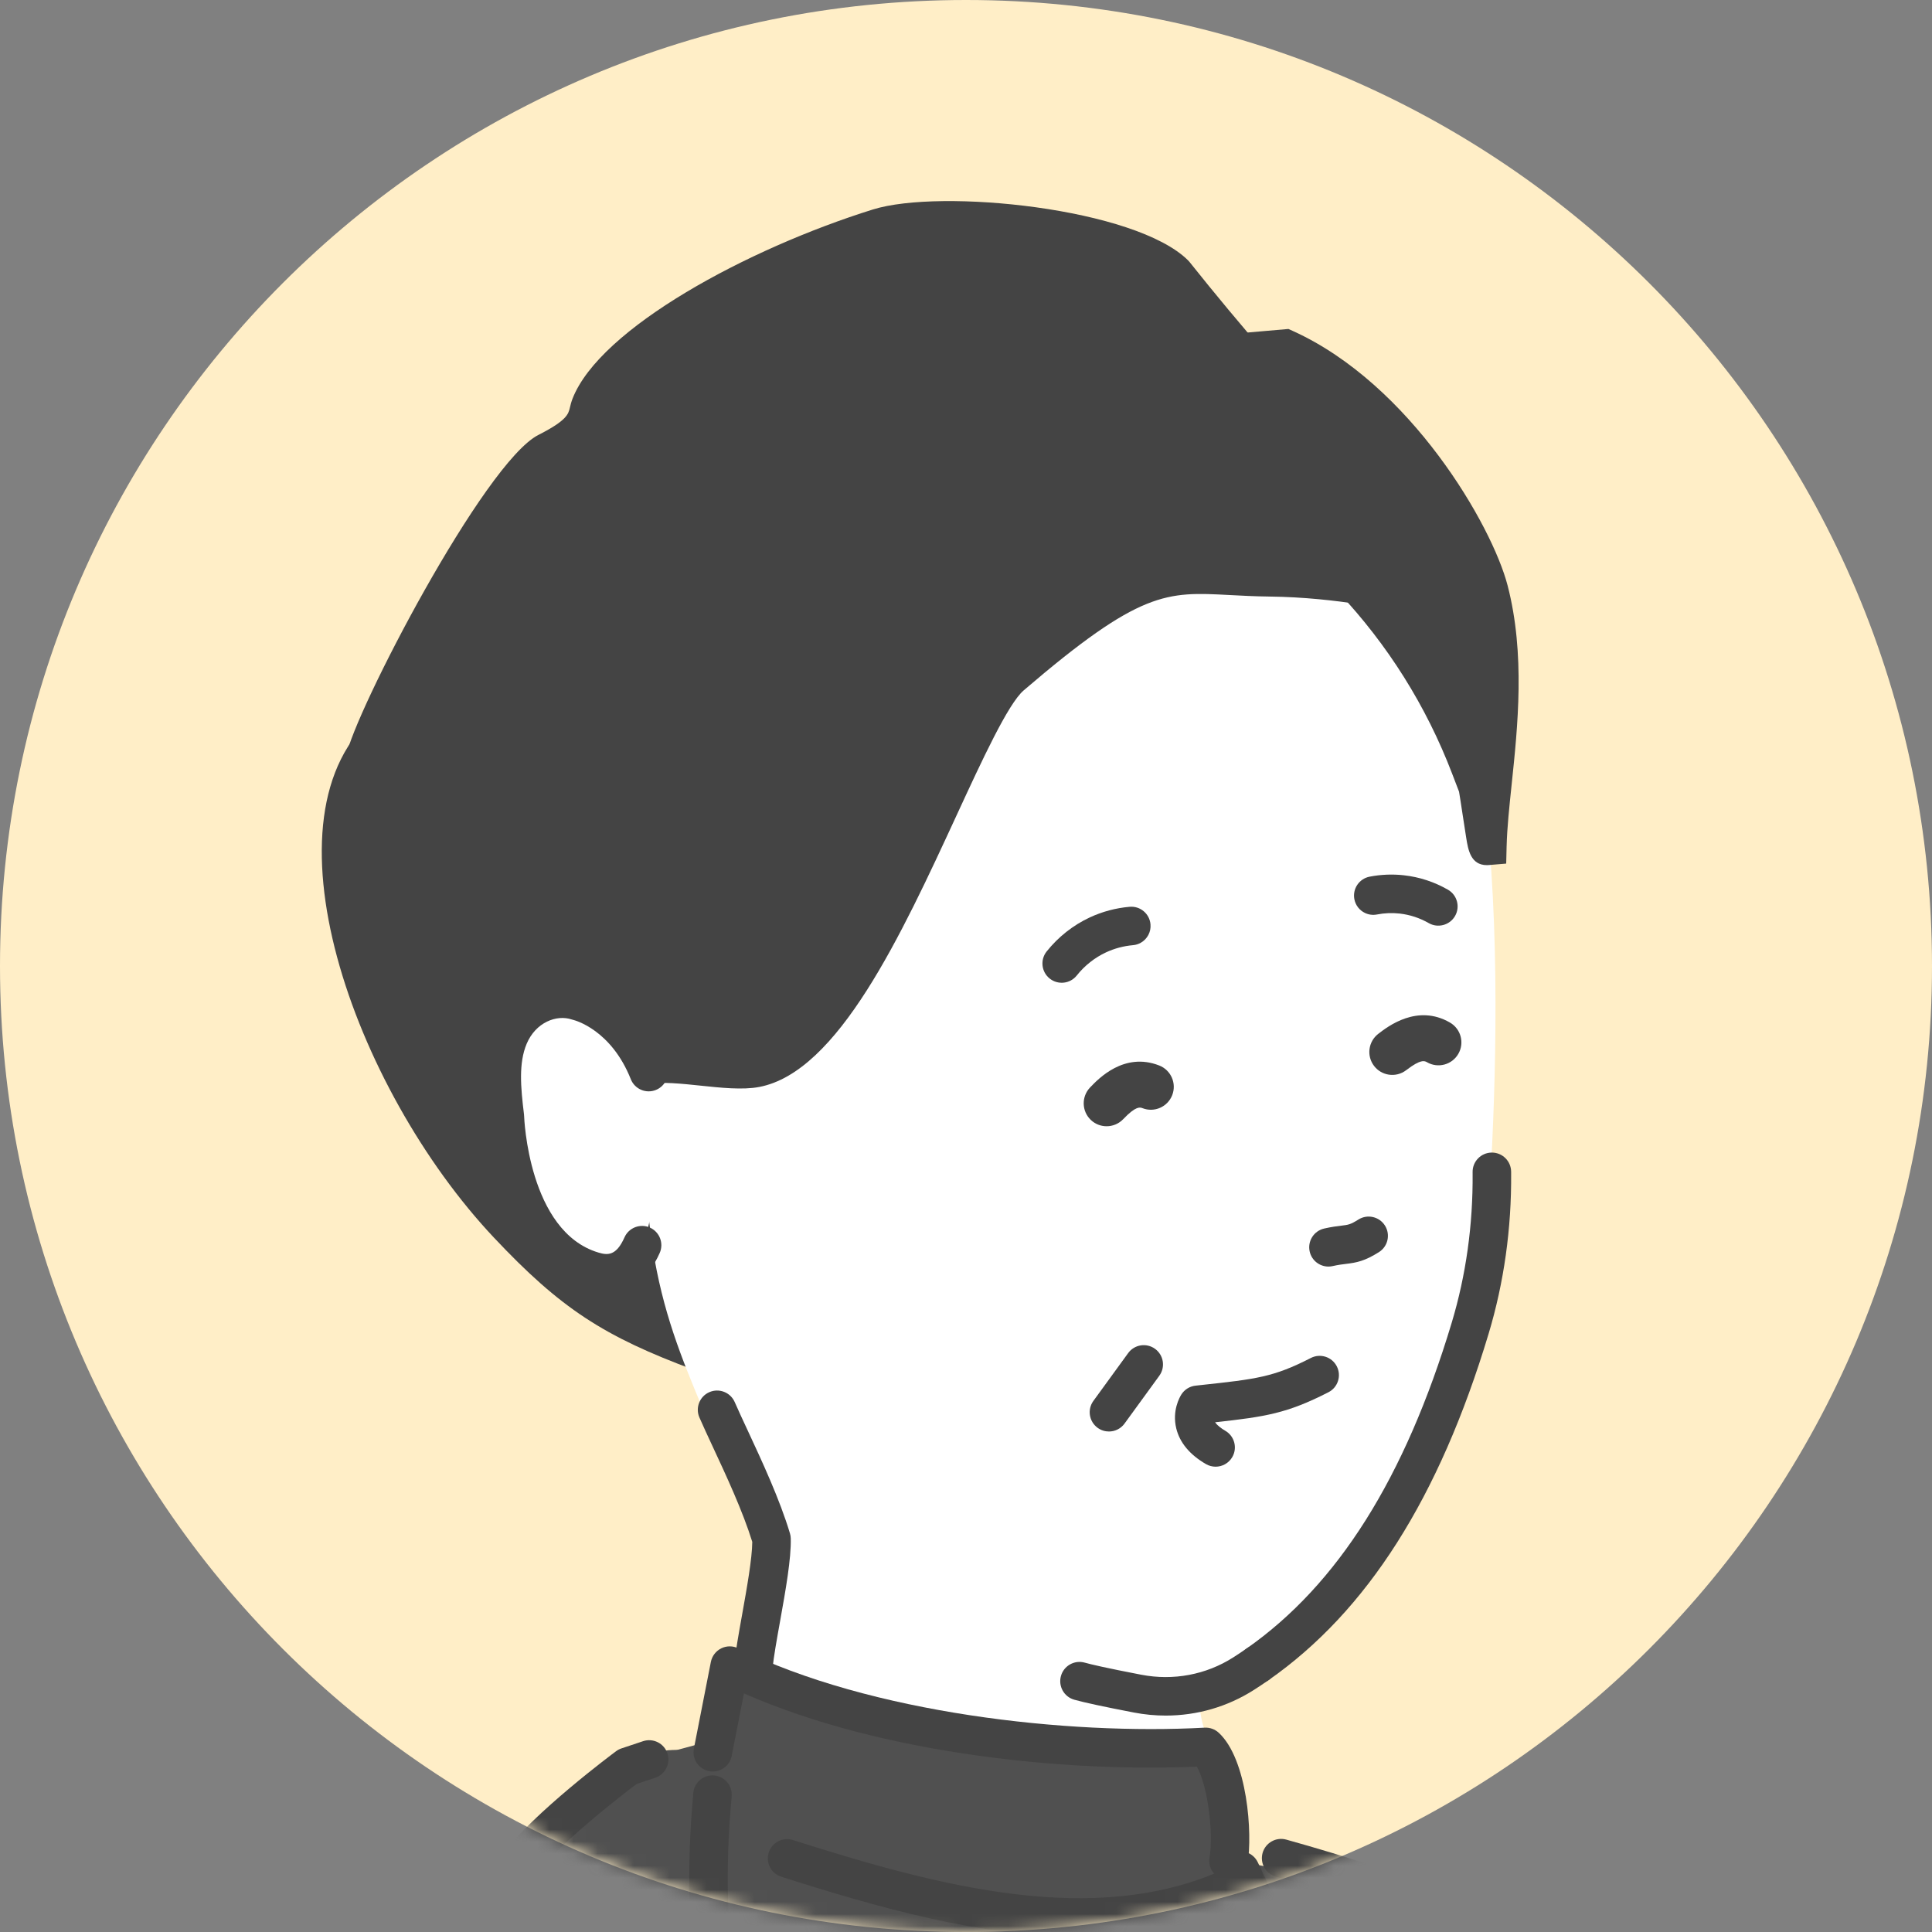 <svg width="160" height="160" viewBox="0 0 160 160" fill="none" xmlns="http://www.w3.org/2000/svg">
<rect x="0" y="0" width="160" height="160" fill="#808080" stroke="none"/>
<path d="M80 160C124.183 160 160 124.183 160 80C160 35.817 124.183 0 80 0C35.817 0 0 35.817 0 80C0 124.183 35.817 160 80 160Z" fill="#FFEEC7"/>
<mask id="mask0_3419_8170" style="mask-type:alpha" maskUnits="userSpaceOnUse" x="0" y="0" width="160" height="160">
<path d="M80 160C124.183 160 160 124.183 160 80C160 35.817 124.183 0 80 0C35.817 0 0 35.817 0 80C0 124.183 35.817 160 80 160Z" fill="black"/>
</mask>
<g mask="url(#mask0_3419_8170)">
<path d="M57.539 113.474C59.785 114.307 66.037 116.432 68.391 115.996C72.712 115.196 74.882 112.462 76.38 108.331C79.621 99.393 78.759 89.058 74.084 80.78C67.602 69.305 43.538 48.989 31.164 59.16C21.171 67.374 29.251 90.122 40.914 102.504C46.429 108.357 49.977 110.669 57.539 113.474Z" fill="#444444"/>
<path d="M123.085 102.444C123.085 102.444 126.662 62.04 118.353 50.963C110.35 35.942 101.875 43.693 88.64 33.937C64.803 18.744 56.64 55.582 53.839 84.723C52.275 103.524 55.197 109.474 58.887 118.314C60.149 122.316 61.366 124.116 63.41 127.562C63.539 132.492 62.343 137.043 62.081 143.245C63.48 147.486 70.117 154.904 83.572 160.055C85.192 160.676 101.952 153.908 101.064 147.142C100.534 143.105 99.893 144.885 99.388 141.717C111.486 134.024 122.371 124.089 123.085 102.444Z" fill="white"/>
<path d="M138.561 338.493C137.403 334.287 137.412 329.516 138.497 325.1C138.484 321.475 138.028 317.805 137.723 314.252C137.222 308.411 137.153 302.634 136.985 296.777C136.543 281.435 134.992 266.144 133.029 250.926C130.768 235.088 127.487 219.378 124.304 203.709C122.613 195.386 120.895 187.067 119.304 178.723C118.117 172.496 117.425 166.142 115.502 160.1C115.161 159.461 114.86 158.811 114.576 158.156C108.789 157.02 101.939 154.312 101.939 154.312C102.11 152.886 102.472 149.739 102.478 148.735C102.488 146.969 101.232 145.791 99.483 145.541C95.044 146.43 87.725 146.558 78.784 144.73C71.226 143.186 65.977 141.498 62.368 139.289C62.074 139.128 61.341 138.707 60.768 139.057C60.135 139.445 60.284 140.875 59.816 142.68L57.653 145.069C57.653 145.069 54.875 144.502 53.31 145.586C49.948 148.201 44.604 156.338 43.35 160.239C43.35 160.239 42.499 160.135 41.044 160.109C40.942 163.244 40.798 166.378 40.639 169.511C40.702 169.615 40.771 169.718 40.832 169.822C44.492 176.076 44.853 182.994 43.462 189.926C42.999 192.231 42.595 194.546 42.232 196.867C40.524 212.133 40.667 227.543 41.442 242.87C42.226 258.381 43.269 273.946 45.187 289.367C46.929 301.268 49.276 313.056 52.273 324.711C55.723 338.128 56.047 351.987 57.551 365.683C58.376 370.302 59.617 374.816 60.378 379.449C60.984 383.135 61.421 386.846 62.422 390.427C65.991 396.564 66.534 403.617 64.986 410.413C64.843 411.041 64.66 411.655 64.459 412.26C73.39 414.054 92.71 417.224 107.438 414.625C122.447 411.977 122.491 406.724 127.107 402.57C131.426 398.685 136.417 349.413 140.26 349.652C140.376 347.648 140.489 345.609 140.6 343.545C139.721 341.879 139.022 340.167 138.561 338.493Z" fill="#505050"/>
<path d="M149.682 347.29C147.337 285.248 156.969 251.297 156.084 230.776C155.897 226.447 154.908 195.48 152.118 190.723C154.351 196.744 151.156 176.29 142.306 172.272C139.542 171.017 119.291 157.471 119.385 157.487C115.321 156.775 108.554 155.332 103.565 154.322C102.222 154.05 100.468 152.153 101.1 153.369C107.946 166.531 114.479 193.591 114.479 209.258C114.479 226.294 110.386 269.766 108.586 293.885C108.719 313.139 111.975 335.374 114.018 354.359C117.513 386.846 120.151 415.407 128.865 429.259C135.07 439.122 148.851 442.348 161.414 431.908C161.735 431.089 149.682 347.29 149.682 347.29Z" fill="#505050"/>
<path d="M57.458 152.423C57.458 167.455 66.313 203.265 83.756 261.076C93.895 282.631 92.917 337.244 91.157 360.495C88.974 389.336 89.563 405.257 84.646 415.092C67.639 449.104 45.561 445.806 30.153 442.855C13.688 439.702 -5.252 430.725 -5.252 430.725C-5.252 430.725 -1.931 405.612 2.147 374.618C8.311 327.773 -1.729 280.313 -5.774 245.701C-6.513 239.38 -11.625 230.733 -11.556 227.05C-11.455 221.681 -9.958 191.599 -4.806 180.265C0.75 168.043 12.581 167.507 23.75 162.923C36.898 157.526 42.886 156.362 42.886 156.362C45.576 152.898 49.743 148.349 52.084 146.418C53.201 145.496 59.629 144.013 59.629 144.013C59.629 144.013 57.863 150.02 57.458 152.423Z" fill="#505050"/>
<path d="M128.995 430.226C128.425 430.226 127.874 429.919 127.587 429.381C123.245 421.241 119.301 408.589 117.539 397.15L116.684 391.124C116.681 391.103 116.679 391.082 116.677 391.062L106.843 294.73C106.833 294.633 106.832 294.535 106.84 294.437C106.901 293.707 112.884 221.289 112.884 209.258C112.884 195.066 108.123 169.545 101.29 155.614C100.902 154.823 101.229 153.867 102.02 153.479C102.812 153.09 103.767 153.419 104.155 154.209C111.179 168.531 116.074 194.716 116.074 209.258C116.074 221.265 110.414 289.929 110.032 294.553L119.847 390.706L120.694 396.682C122.404 407.777 126.216 420.03 130.402 427.88C130.816 428.657 130.522 429.623 129.745 430.038C129.506 430.165 129.249 430.226 128.995 430.226Z" fill="#444444"/>
<path d="M91.575 292.369C90.883 292.369 90.246 291.915 90.044 291.217C88.899 287.255 61.951 193.946 58.754 171.595L58.144 168.053C57.092 161.944 56.819 155.713 57.331 149.533C57.383 148.901 57.414 148.503 57.414 148.501C57.483 147.622 58.254 146.964 59.129 147.036C60.008 147.105 60.664 147.872 60.595 148.75C60.595 148.75 60.563 149.155 60.509 149.797C60.02 155.708 60.282 161.668 61.288 167.512L61.905 171.098C65.078 193.274 92.829 289.363 93.109 290.331C93.353 291.177 92.866 292.061 92.019 292.306C91.871 292.349 91.722 292.369 91.575 292.369Z" fill="#444444"/>
<path d="M136.179 203.265C135.793 203.265 135.407 203.126 135.1 202.844C132.93 200.849 130.821 199.046 128.781 197.303C124.754 193.861 120.95 190.61 116.971 186.192C116.493 185.661 116.426 184.877 116.808 184.272C118.023 182.35 120.116 180.808 122.14 179.317C123.508 178.309 124.911 177.275 125.895 176.211L112.006 162.321C111.383 161.697 111.384 160.687 112.006 160.065C112.629 159.442 113.639 159.442 114.262 160.065L129.144 174.949C129.671 175.477 129.762 176.299 129.365 176.929C128.15 178.851 126.057 180.394 124.033 181.885C122.646 182.907 121.223 183.955 120.237 185.035C123.764 188.818 127.216 191.768 130.854 194.878C132.915 196.64 135.047 198.462 137.26 200.496C137.908 201.092 137.95 202.102 137.354 202.75C137.039 203.092 136.61 203.265 136.179 203.265Z" fill="#444444"/>
<path d="M80.924 293.921C80.458 293.921 79.996 293.718 79.682 293.327C54.323 261.861 31.658 204.279 31.432 203.701C31.238 203.206 31.304 202.647 31.607 202.21C32.895 200.357 34.489 198.889 36.177 197.335C38.885 194.842 41.929 192.038 44.339 186.875C42.977 186.06 41.395 185.229 39.853 184.419C37.788 183.335 35.652 182.214 33.951 181.087C33.358 180.694 33.097 179.955 33.311 179.277L39.266 160.418C39.532 159.578 40.426 159.112 41.267 159.377C42.107 159.643 42.573 160.538 42.308 161.378L36.723 179.064C38.113 179.903 39.746 180.761 41.336 181.595C43.4 182.679 45.535 183.8 47.236 184.927C47.873 185.35 48.121 186.165 47.827 186.87C45.074 193.479 41.339 196.918 38.337 199.682C36.954 200.956 35.732 202.081 34.727 203.356C37.581 210.478 58.755 262.277 82.165 291.325C82.718 292.011 82.61 293.015 81.924 293.567C81.629 293.806 81.275 293.921 80.924 293.921Z" fill="#444444"/>
<path d="M157.123 401.361C157.072 401.361 157.021 401.359 156.969 401.354C156.092 401.269 155.45 400.491 155.534 399.614C159.044 362.999 165.683 293.355 165.809 290.589C165.59 287.773 156.247 227.305 152.247 201.422C151.008 193.403 150.139 187.777 149.943 186.475C149.278 182.06 143.855 175.603 141.73 173.387C139.546 171.648 131.182 167.011 125.627 163.931C122.958 162.452 120.654 161.174 119.427 160.444C116.097 158.464 109.98 156.629 105.668 155.422C104.82 155.184 104.325 154.304 104.562 153.455C104.8 152.607 105.681 152.112 106.528 152.35C111.394 153.712 117.443 155.552 121.058 157.702C122.243 158.407 124.528 159.674 127.174 161.141C133.568 164.686 141.528 169.099 143.819 170.974C143.867 171.013 143.913 171.055 143.956 171.1C144.289 171.444 152.136 179.614 153.097 186C153.293 187.301 154.162 192.922 155.399 200.934C163.563 253.764 168.999 289.225 168.999 290.573C168.999 292.515 159.762 388.93 158.708 399.918C158.631 400.744 157.936 401.361 157.123 401.361Z" fill="#444444"/>
<path d="M-7.501 185.503C-7.668 185.503 -7.838 185.477 -8.006 185.421C-8.841 185.142 -9.293 184.239 -9.015 183.403C-7.902 180.066 -5.919 176.194 -4.189 174.572C-3.675 172.177 -0.533 170.421 1.631 169.212L2.12 168.937C6.921 166.204 11.651 164.794 16.659 163.302C19.16 162.557 21.745 161.787 24.331 160.836C30.781 158.467 38.595 155.356 41.592 153.585C44.207 150.101 50.74 145.237 51.024 145.026C51.159 144.925 51.309 144.847 51.47 144.794L53.256 144.198C54.091 143.92 54.994 144.371 55.273 145.207C55.551 146.043 55.1 146.946 54.264 147.225L52.725 147.738C51.59 148.595 45.952 152.924 43.998 155.7C43.876 155.874 43.719 156.022 43.539 156.135C39.775 158.487 28.728 162.62 25.431 163.831C22.752 164.815 20.118 165.6 17.571 166.359C12.743 167.797 8.182 169.157 3.699 171.709C3.543 171.797 3.372 171.894 3.188 171.996C-0.288 173.938 -1.046 174.843 -1.07 175.26C-1.01 175.905 -1.347 176.515 -1.922 176.814C-2.571 177.241 -4.626 180.327 -5.987 184.412C-6.211 185.08 -6.833 185.503 -7.501 185.503Z" fill="#444444"/>
<path d="M96.543 142.077C95.666 142.077 94.783 141.994 93.903 141.824C91.463 141.355 89.803 140.998 88.967 140.763C88.119 140.525 87.625 139.644 87.864 138.796C88.102 137.947 88.983 137.455 89.831 137.692C90.346 137.837 91.575 138.128 94.505 138.692C97.172 139.206 99.88 138.696 102.133 137.259C102.5 137.025 102.865 136.781 103.228 136.527C103.951 136.023 104.945 136.199 105.449 136.92C105.954 137.641 105.779 138.636 105.057 139.141C104.656 139.421 104.254 139.69 103.85 139.948C101.653 141.351 99.127 142.077 96.543 142.077Z" fill="#444444"/>
<path d="M104.145 139.429C103.642 139.429 103.148 139.192 102.837 138.749C102.332 138.027 102.508 137.032 103.23 136.528C110.792 131.236 116.351 122.411 120.222 109.549C121.407 105.609 121.99 101.444 121.956 97.169L121.955 97.066C121.944 96.185 122.65 95.462 123.531 95.451C123.537 95.451 123.544 95.451 123.55 95.451C124.422 95.451 125.134 96.152 125.145 97.027L125.146 97.156C125.183 101.739 124.554 106.222 123.276 110.468C119.191 124.043 113.232 133.422 105.059 139.141C104.78 139.336 104.461 139.429 104.145 139.429Z" fill="#444444"/>
<path d="M94.476 78.075C94.283 78.184 94.065 78.255 93.83 78.275C93.051 78.343 92.301 78.543 91.599 78.869C90.666 79.302 89.826 79.965 89.173 80.786C88.626 81.475 87.621 81.589 86.932 81.04C86.243 80.492 86.129 79.488 86.677 78.799C87.638 77.593 88.875 76.616 90.256 75.975C91.294 75.493 92.403 75.197 93.552 75.097C94.429 75.02 95.203 75.669 95.279 76.547C95.336 77.19 95.003 77.777 94.476 78.075Z" fill="#444444"/>
<path d="M113.037 75.605C112.599 75.394 112.263 74.986 112.163 74.472C111.995 73.607 112.56 72.77 113.425 72.602C114.367 72.419 115.325 72.381 116.274 72.488C117.556 72.632 118.778 73.032 119.91 73.68C120.675 74.118 120.939 75.093 120.502 75.857C120.064 76.622 119.08 76.883 118.325 76.449C117.574 76.02 116.764 75.753 115.916 75.657C115.29 75.587 114.656 75.613 114.033 75.734C113.682 75.802 113.336 75.749 113.037 75.605Z" fill="#444444"/>
<path d="M110.017 104.892C109.288 104.892 108.63 104.39 108.463 103.649C108.268 102.79 108.807 101.935 109.666 101.741C110.286 101.6 110.731 101.547 111.089 101.504C111.664 101.434 111.837 101.413 112.496 100.998C113.24 100.528 114.226 100.751 114.696 101.496C115.165 102.241 114.942 103.227 114.197 103.696C113.02 104.439 112.353 104.564 111.47 104.67C111.156 104.708 110.831 104.747 110.37 104.851C110.252 104.879 110.133 104.892 110.017 104.892Z" fill="#444444"/>
<path d="M100.671 121.465C100.399 121.465 100.123 121.395 99.871 121.249C98.528 120.469 97.701 119.475 97.413 118.294C97.053 116.819 97.703 115.694 97.837 115.483C98.097 115.074 98.529 114.806 99.01 114.754L99.429 114.708C104.051 114.207 105.447 114.057 108.561 112.461C109.346 112.059 110.307 112.37 110.708 113.154C111.11 113.938 110.8 114.899 110.015 115.3C106.601 117.049 104.807 117.329 100.631 117.786C100.828 118.078 101.198 118.331 101.473 118.49C102.235 118.932 102.494 119.908 102.052 120.67C101.755 121.18 101.22 121.465 100.671 121.465Z" fill="#444444"/>
<path d="M123.178 70.019C123.307 64.642 125.267 56.433 123.31 48.888C122.094 44.201 115.539 33.005 106.426 28.869L104.364 29.048C104.41 30.217 104.441 31.39 104.44 32.572C103.825 36.914 103.21 41.257 102.595 45.599L108.049 43.749L111.988 47.938C116.219 52.437 119.532 57.717 121.743 63.484L122.371 65.122C122.477 65.567 123.168 70.477 123.178 70.019Z" fill="#444444"/>
<path d="M123.132 71.646C121.789 71.646 121.581 70.353 121.428 69.399C121.341 68.859 121.233 68.151 121.13 67.475C121.021 66.755 120.888 65.878 120.832 65.565L120.253 64.055C118.106 58.454 114.934 53.4 110.825 49.031L107.589 45.589L100.65 47.942L102.844 32.459C102.844 31.461 102.82 30.393 102.769 29.11L102.71 27.59L106.704 27.244L107.085 27.417C116.819 31.834 123.561 43.508 124.853 48.488C126.325 54.163 125.694 60.161 125.187 64.981C124.992 66.837 124.808 68.59 124.773 70.057L124.772 70.058L124.737 71.519L123.273 71.641C123.225 71.644 123.178 71.646 123.132 71.646ZM108.507 41.909L113.15 46.845C117.031 50.972 120.131 55.672 122.383 60.841C122.689 57.074 122.752 53.091 121.765 49.288C120.766 45.438 114.878 34.685 106.139 30.495L106.007 30.506C106.027 31.245 106.035 31.921 106.035 32.573L106.019 32.795L104.537 43.255L108.507 41.909Z" fill="#444444"/>
<path d="M30.233 62.91C30.908 59.238 41.713 39.262 45.316 37.438C48.976 35.585 48.514 34.59 48.901 33.596C50.837 28.627 62.108 22.197 72.762 18.87C77.977 17.242 93.39 18.84 97.265 22.689C97.265 22.689 106.137 33.824 108.173 34.888C119.734 40.93 116.138 49.09 116.138 49.09C116.138 49.09 111.125 47.877 105.168 47.808C97.036 47.712 95.684 45.719 83.736 55.967C79.434 59.657 71.531 86.755 62.573 88.451C60.083 88.922 55.025 87.509 53.273 88.376C48.017 90.977 48.637 92.778 45.919 89.414C36.582 86.571 28.026 74.903 30.233 62.91Z" fill="#444444"/>
<path d="M48.046 92.847C47.048 92.847 46.166 92.191 44.986 90.79C35.308 87.547 26.319 75.366 28.664 62.621C29.32 59.051 40.096 38.293 44.595 36.015C46.943 34.826 47.071 34.287 47.194 33.764C47.244 33.556 47.305 33.298 47.414 33.018C49.69 27.174 61.928 20.583 72.286 17.349C77.925 15.587 94.031 17.231 98.388 21.558L98.512 21.696C102.64 26.878 107.791 32.855 108.913 33.476C119.102 38.801 119.049 46.439 117.597 49.734L117.06 50.953L115.763 50.641C115.715 50.629 110.839 49.47 105.148 49.404C103.895 49.389 102.793 49.33 101.821 49.278C96.604 49 94.443 48.884 84.774 57.178C83.486 58.283 81.33 62.953 79.245 67.469C74.632 77.459 69.404 88.782 62.869 90.019C61.504 90.277 59.703 90.087 57.962 89.903C56.674 89.767 54.52 89.539 53.979 89.806C52.503 90.537 51.506 91.21 50.778 91.701C49.668 92.451 48.822 92.847 48.046 92.847ZM78.57 19.829C76.333 19.829 74.439 20.018 73.237 20.393C62.449 23.762 51.984 30.074 50.387 34.176C50.358 34.249 50.331 34.366 50.299 34.501C49.986 35.82 49.424 37.145 46.036 38.861C45.038 39.367 42.117 43.153 38.062 50.271C34.52 56.49 32.054 61.824 31.801 63.199C29.722 74.499 37.818 85.28 46.383 87.888L46.851 88.031L47.159 88.412C47.698 89.079 48.01 89.415 48.19 89.579C48.399 89.458 48.709 89.249 48.993 89.057C49.796 88.515 50.896 87.772 52.565 86.947C53.933 86.269 55.955 86.482 58.297 86.73C59.739 86.882 61.374 87.054 62.276 86.883C67.197 85.953 72.487 74.496 76.349 66.131C79.16 60.044 80.97 56.238 82.698 54.756C92.93 45.979 95.835 45.762 101.992 46.091C102.979 46.144 104 46.198 105.187 46.212C109.344 46.261 113.022 46.842 114.994 47.219C115.331 45.012 114.994 40.252 107.434 36.301C105.288 35.179 98.285 26.527 96.081 23.762C94.56 22.325 90.448 21.004 85.301 20.306C82.952 19.988 80.617 19.829 78.57 19.829Z" fill="#444444"/>
<path d="M42.144 85.829C43.2 83.315 45.766 82.218 47.846 82.913C49.925 83.607 53.019 85.405 53.965 87.861C54.91 90.317 53.795 93.435 54.176 96.162C54.176 96.162 54.718 106.944 49.099 105.259C42.097 103.158 41.812 92.476 41.812 92.476C41.54 90.265 41.292 87.859 42.144 85.829Z" fill="white"/>
<path d="M50.235 107.034C49.726 107.034 49.193 106.952 48.64 106.787C40.887 104.461 40.264 93.74 40.22 92.601C39.903 90.017 39.708 87.509 40.673 85.212C41.981 82.097 45.318 80.425 48.291 81.381C49.005 81.569 53.086 82.862 55.205 88.197C55.53 89.015 55.13 89.942 54.311 90.268C53.493 90.594 52.565 90.193 52.24 89.374C50.612 85.277 47.611 84.498 47.484 84.467C47.442 84.456 47.382 84.44 47.34 84.426C46.101 84.011 44.367 84.654 43.614 86.447C42.944 88.044 43.118 90.035 43.395 92.282C43.401 92.332 43.405 92.383 43.406 92.434C43.408 92.528 43.753 101.99 49.557 103.731C50.303 103.955 51.03 104.028 51.715 102.477C52.071 101.671 53.014 101.307 53.819 101.662C54.625 102.018 54.99 102.96 54.634 103.766C53.692 105.898 52.134 107.034 50.235 107.034Z" fill="#444444"/>
<path d="M91.838 118.551C91.513 118.551 91.185 118.452 90.901 118.246C90.189 117.727 90.031 116.73 90.549 116.018L93.429 112.058C93.947 111.345 94.944 111.187 95.657 111.706C96.37 112.224 96.527 113.221 96.009 113.934L93.129 117.894C92.817 118.323 92.331 118.551 91.838 118.551Z" fill="#444444"/>
<path d="M62.393 139.62C62.342 139.62 62.29 139.617 62.239 139.612C61.361 139.528 60.719 138.748 60.803 137.872C60.908 136.788 61.177 135.287 61.462 133.697C61.85 131.528 62.288 129.084 62.3 127.691C61.507 125.134 60.139 122.196 59.033 119.823C58.621 118.936 58.23 118.098 57.922 117.39C57.571 116.582 57.94 115.643 58.748 115.291C59.554 114.94 60.495 115.309 60.847 116.116C61.139 116.788 61.522 117.608 61.926 118.476C63.105 121.01 64.573 124.162 65.421 126.989C65.461 127.124 65.484 127.264 65.487 127.405C65.531 129.078 65.059 131.713 64.603 134.26C64.329 135.784 64.071 137.223 63.979 138.178C63.899 139.002 63.205 139.62 62.393 139.62Z" fill="#444444"/>
<path d="M101.742 155.708C101.653 155.708 101.563 155.701 101.472 155.685C100.603 155.537 100.02 154.712 100.168 153.844C100.517 151.808 100.013 147.867 99.115 146.304C88.781 146.759 73.391 145.41 61.61 140.243L60.595 145.421C60.426 146.285 59.59 146.848 58.723 146.679C57.858 146.509 57.295 145.671 57.465 144.807L58.871 137.633C58.967 137.146 59.283 136.731 59.728 136.51C60.172 136.29 60.695 136.289 61.14 136.508C72.12 141.904 88.451 143.697 99.762 143.078C100.193 143.054 100.614 143.207 100.931 143.499C103.302 145.688 103.748 151.836 103.312 154.382C103.18 155.159 102.505 155.708 101.742 155.708Z" fill="#444444"/>
<path d="M89.394 160.4C81.299 160.4 72.861 158.021 64.7 155.423C63.861 155.156 63.398 154.259 63.664 153.42C63.932 152.58 64.828 152.115 65.668 152.384C77.825 156.254 90.589 159.632 101.296 154.853C102.099 154.494 103.043 154.855 103.402 155.66C103.761 156.464 103.4 157.407 102.596 157.766C98.378 159.649 93.94 160.4 89.394 160.4Z" fill="#444444"/>
</g>
<path d="M91.646 93.271C91.175 93.271 90.704 93.098 90.337 92.748C89.578 92.025 89.549 90.824 90.271 90.064C90.969 89.332 93.09 87.104 95.998 88.238C96.975 88.618 97.458 89.719 97.078 90.695C96.697 91.672 95.597 92.156 94.62 91.775C94.419 91.697 94.084 91.566 93.021 92.682C92.647 93.074 92.147 93.271 91.646 93.271Z" fill="#444444"/>
<path d="M115.012 88.997C114.547 88.926 114.108 88.683 113.798 88.281C113.158 87.451 113.311 86.26 114.141 85.619C114.941 85.001 117.376 83.121 120.078 84.683C120.986 85.208 121.296 86.368 120.772 87.276C120.247 88.184 119.087 88.495 118.179 87.97C117.992 87.862 117.68 87.682 116.46 88.624C116.032 88.954 115.507 89.073 115.012 88.997Z" fill="#444444"/>
</svg>
